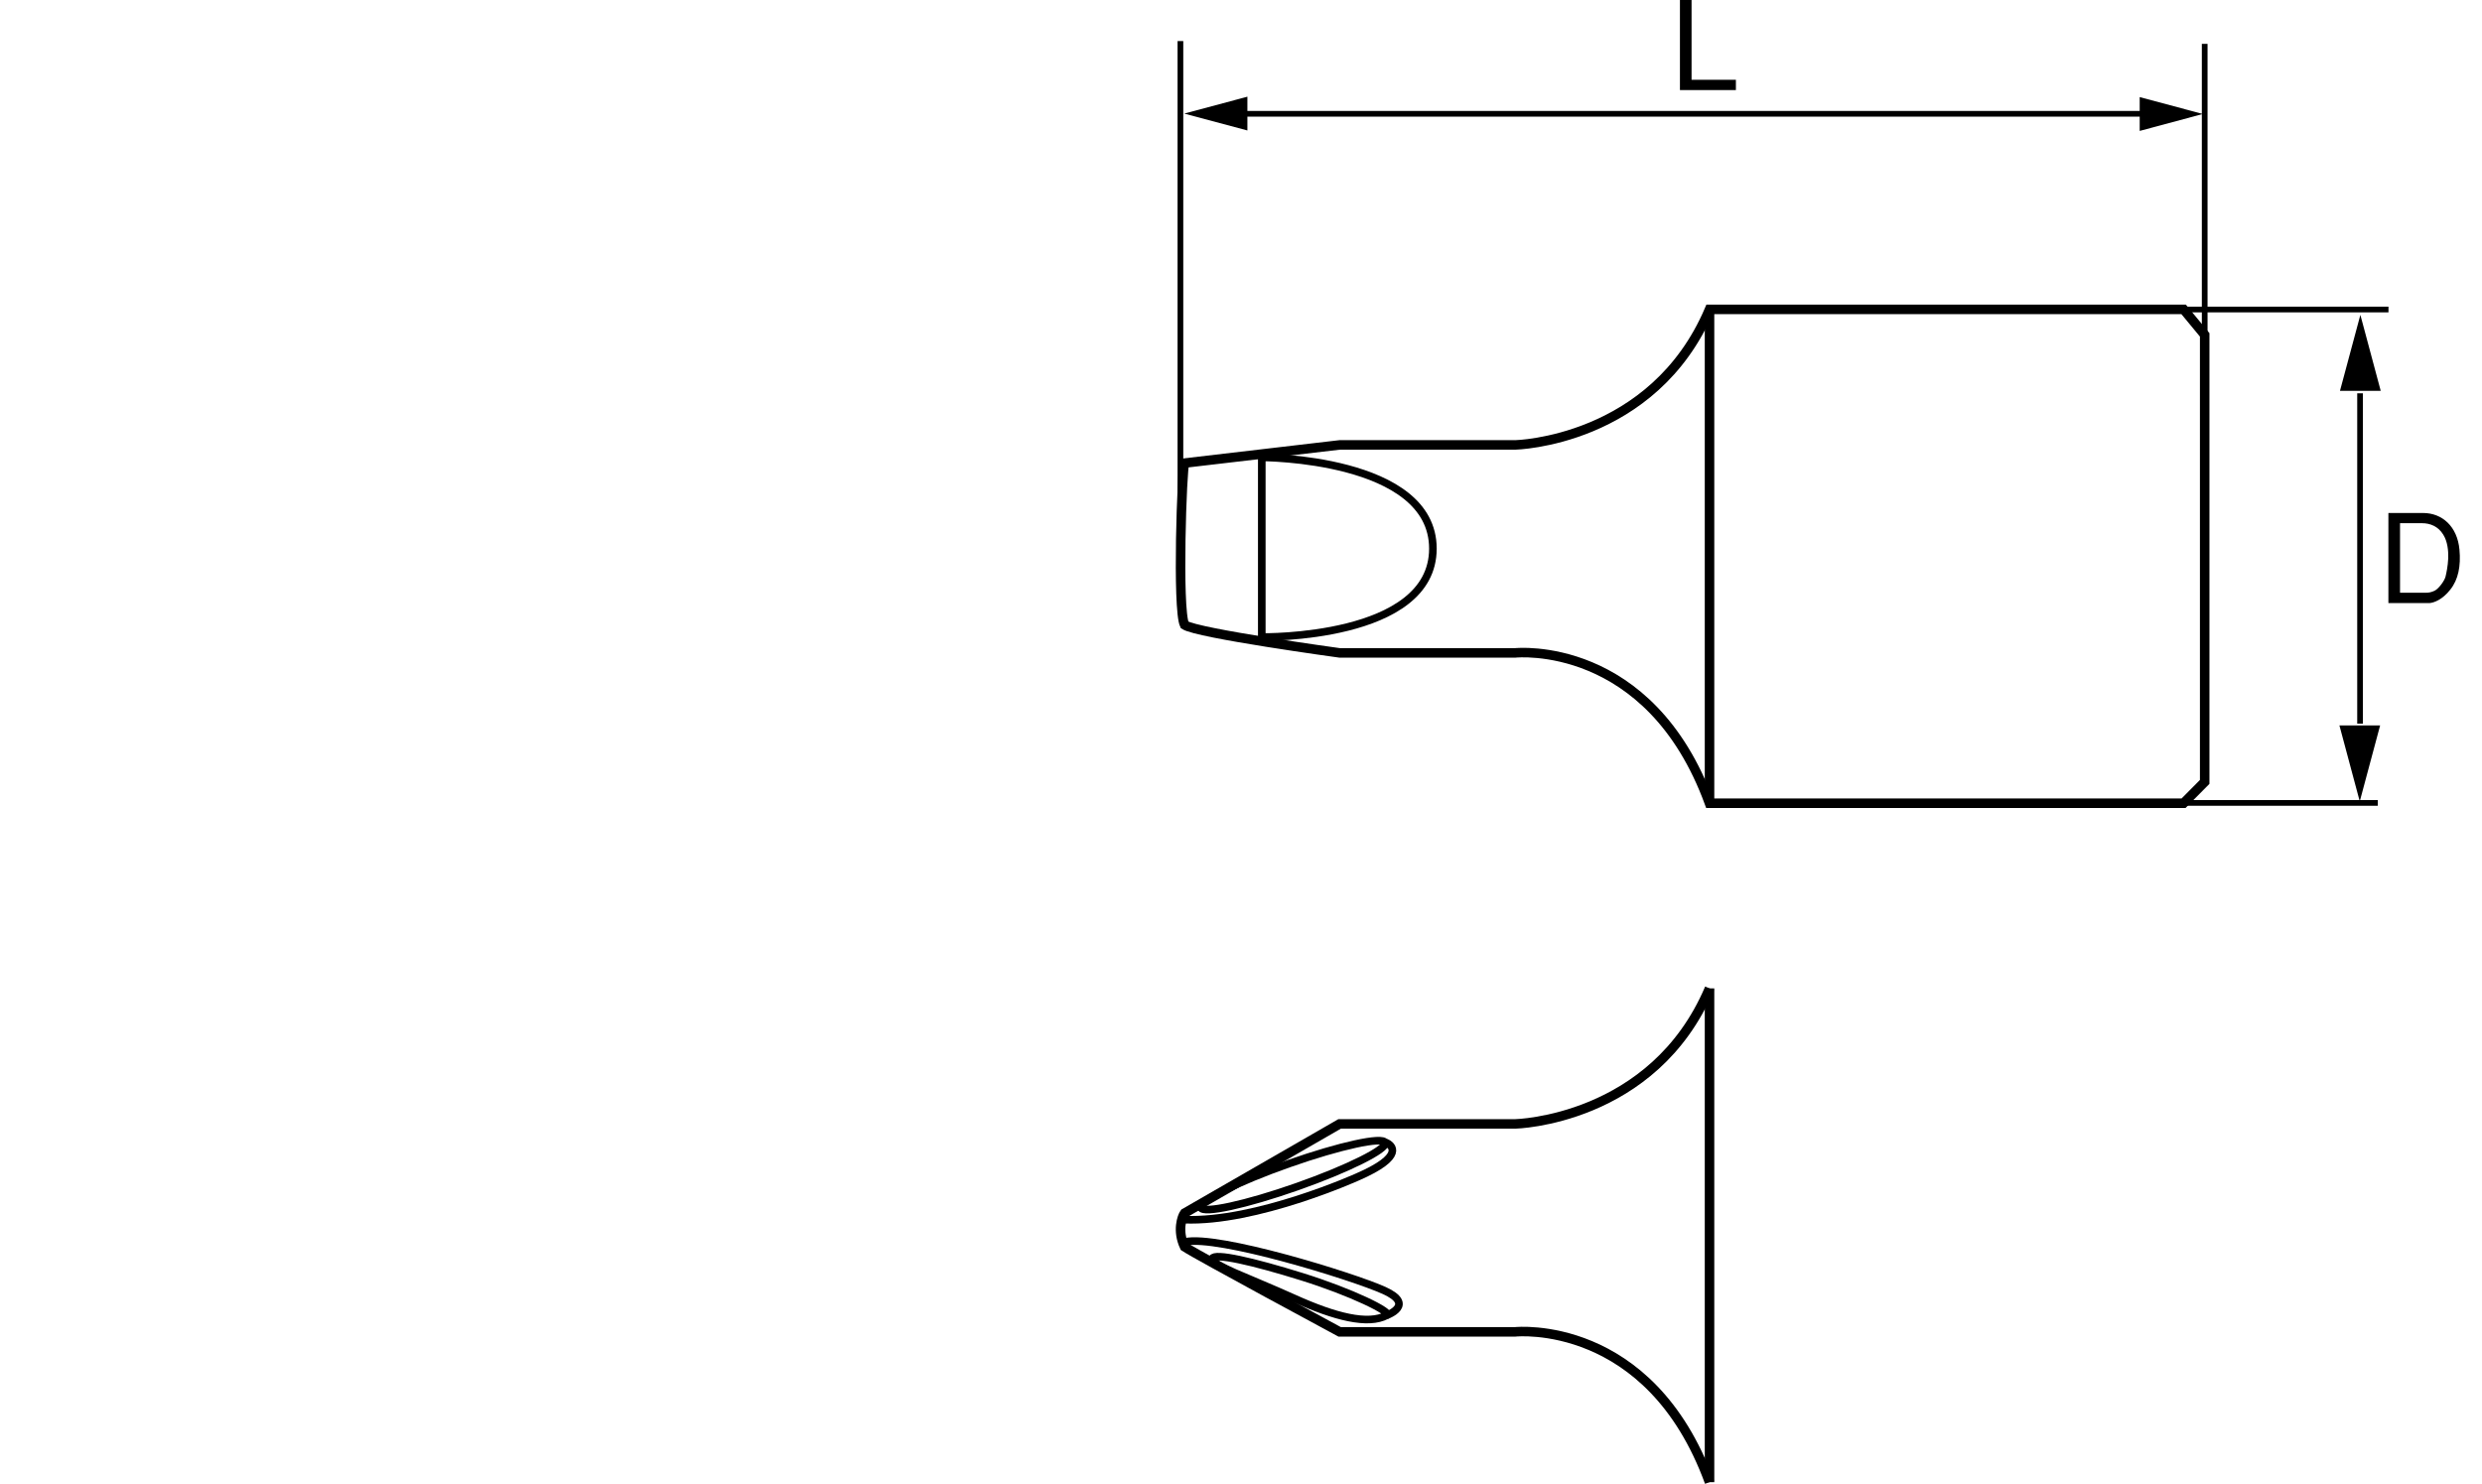 <?xml version="1.0" encoding="utf-8"?>
<!-- Generator: Adobe Illustrator 18.1.1, SVG Export Plug-In . SVG Version: 6.00 Build 0)  -->
<!DOCTYPE svg PUBLIC "-//W3C//DTD SVG 1.1//EN" "http://www.w3.org/Graphics/SVG/1.1/DTD/svg11.dtd">
<svg version="1.1" id="レイヤー_1" xmlns="http://www.w3.org/2000/svg" xmlns:xlink="http://www.w3.org/1999/xlink" x="0px"
	 y="0px" viewBox="0 0 130.54 78.053" enable-background="new 0 0 130.54 78.053" xml:space="preserve">
<g>
	<path fill="none" stroke="#000000" stroke-width="0.5" d="M70.457,23.404h9.238c0,0,7.258-0.158,10.217-7.129
		c2.215,0,20.254,0,24.936,0l1.107,1.34v23.516l-1.111,1.121c-4.699,0-22.793,0-24.934,0c-3.154-8.621-10.164-7.914-10.213-7.908
		l0,0h-9.24c0,0-7.473-1.021-8.156-1.471c-0.397-0.836-0.133-8.34,0-8.514L70.457,23.404z"/>
	<line fill="none" stroke="#000000" stroke-width="0.5" x1="89.912" y1="16.275" x2="89.912" y2="42.252"/>
	<line fill="none" stroke="#000000" stroke-width="0.3" x1="125.621" y1="16.281" x2="114.848" y2="16.281"/>
	<line fill="none" stroke="#000000" stroke-width="0.3" x1="125.059" y1="42.236" x2="114.848" y2="42.236"/>
	<g>
		<line fill="none" stroke="#000000" stroke-width="0.3" x1="124.127" y1="20.689" x2="124.127" y2="38.066"/>
		<polygon points="125.182,38.16 124.111,42.156 123.041,38.16 		"/>
		<polygon points="123.07,20.559 124.143,16.563 125.213,20.559 		"/>
	</g>
	<line fill="none" stroke="#000000" stroke-width="0.3" x1="115.955" y1="2.307" x2="115.955" y2="17.615"/>
	<line fill="none" stroke="#000000" stroke-width="0.3" x1="62.084" y1="2.16" x2="62.084" y2="27.209"/>
	<path fill="none" stroke="#000000" stroke-width="0.5" d="M89.91,77.967c-3.154-8.621-10.164-7.914-10.213-7.908l0,0h-9.24
		c0,0-7.473-4.023-8.156-4.475c-0.397-0.836-0.133-1.594,0-1.768l8.156-4.695h9.238c0,0,7.258-0.16,10.217-7.129"/>
	<line fill="none" stroke="#000000" stroke-width="0.5" x1="89.912" y1="51.992" x2="89.912" y2="77.967"/>
	
		<ellipse transform="matrix(0.943 -0.332 0.332 0.943 -16.672 26.12)" fill="none" stroke="#000000" stroke-width="0.4" cx="68.036" cy="61.807" rx="5.143" ry="0.643"/>
	<path fill="none" stroke="#000000" stroke-width="0.4" d="M72.887,60.098c0.328,0.129,1.039,0.715-1.502,1.818
		c0,0-5.326,2.397-9.104,2.242"/>
	<path fill="none" stroke="#000000" stroke-width="0.4" d="M72.943,69.185c-0.988,0.537-2.746,0.076-4.879-0.887
		c-2.467-1.113-4.426-1.777-4.31-2.092c0.113-0.314,2.141,0.15,4.723,0.955C71.059,67.965,73.238,69.027,72.943,69.185z"/>
	<path fill="none" stroke="#000000" stroke-width="0.4" d="M72.943,69.185c0,0,1.524-0.551-0.15-1.305
		c-1.674-0.752-8.746-2.93-10.463-2.553"/>
	<g>
		<line fill="none" stroke="#000000" stroke-width="0.3" x1="113.145" y1="5.986" x2="65" y2="5.986"/>
		<polygon points="65.606,6.863 62.287,5.975 65.606,5.086 		"/>
		<polygon points="112.537,5.107 115.856,5.996 112.537,6.887 		"/>
	</g>
	<path d="M125.617,31.723v-4.738h1.826c1.002,0,1.801,0.707,1.912,1.93c0.078,0.851-0.059,1.572-0.482,2.1
		c-0.408,0.525-0.863,0.695-1.098,0.709H125.617z M126.229,27.523v3.658h1.326c0.182,0,0.299-0.02,0.486-0.104
		c0.209-0.098,0.514-0.5,0.58-0.74c0.045-0.182,0.123-0.553,0.143-0.969c0.012-0.422-0.039-0.885-0.26-1.242
		c-0.268-0.441-0.695-0.604-1.119-0.604H126.229z"/>
	<path d="M88.967,0v4.197h2.332v0.541h-2.943V0H88.967z"/>
	<path fill="none" stroke="#000000" stroke-width="0.4" d="M66.363,33.51V24.06c0,0,9,0,9,4.799
		C75.363,33.66,66.363,33.51,66.363,33.51z"/>
</g>
</svg>
